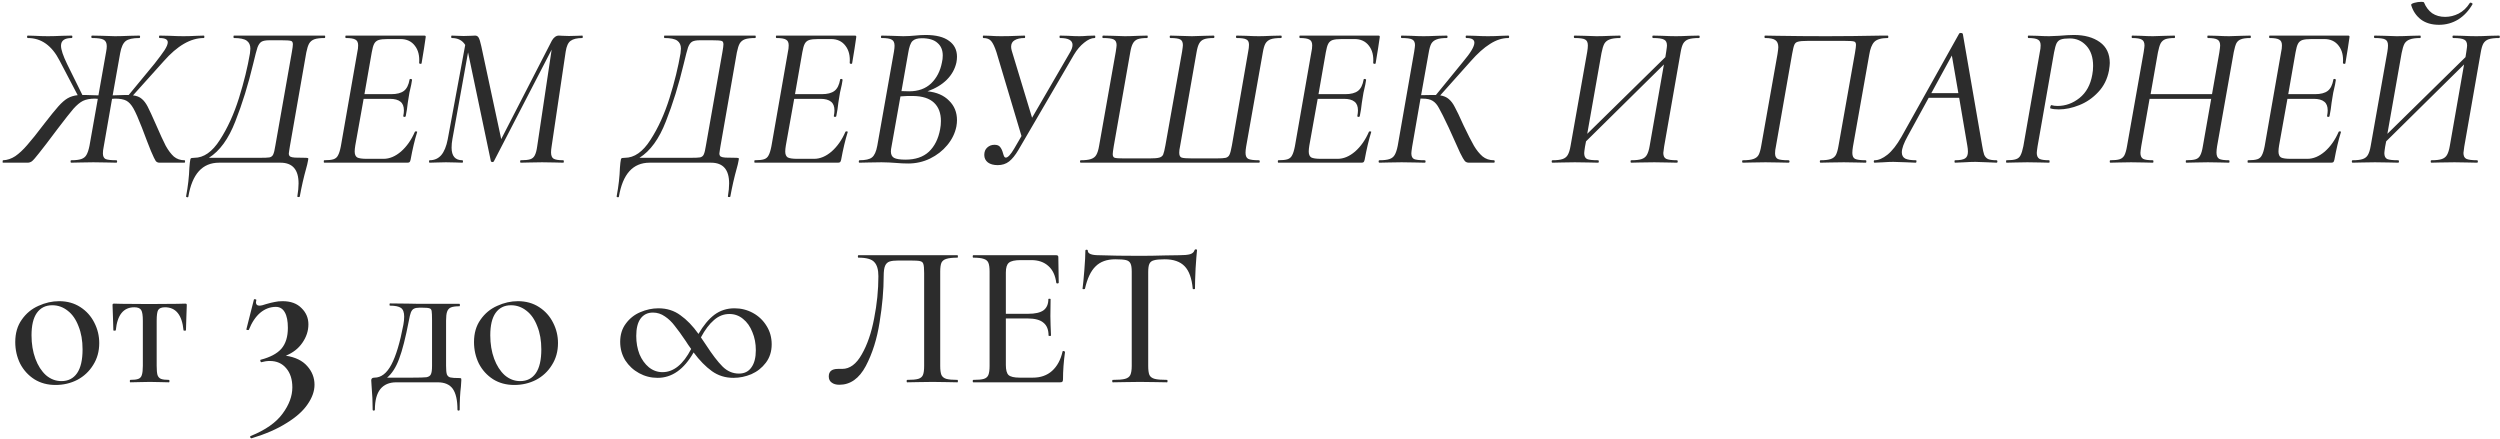 <?xml version="1.0" encoding="UTF-8"?> <svg xmlns="http://www.w3.org/2000/svg" width="922" height="162" viewBox="0 0 922 162" fill="none"> <path d="M75.15 13.125C75.3 13.125 75.375 13.275 75.375 13.575C75.375 13.875 75.3 14.025 75.15 14.025C70.3 14.025 65.375 16.875 60.375 22.575L49.05 35.175C50.4 35.325 51.475 35.75 52.275 36.45C53.075 37.1 53.8 38.05 54.45 39.3C55.1 40.55 56.15 42.825 57.6 46.125C59.05 49.475 60.225 52.025 61.125 53.775C62.075 55.475 63.075 56.8 64.125 57.75C65.225 58.65 66.525 59.1 68.025 59.1C68.225 59.1 68.3 59.25 68.25 59.55C68.25 59.85 68.175 60 68.025 60H58.8C58.25 60 57.8 59.8 57.45 59.4C57.15 59 56.55 57.75 55.65 55.65C54.8 53.55 53.7 50.7 52.35 47.1C51.05 43.75 50 41.375 49.2 39.975C48.4 38.575 47.525 37.625 46.575 37.125C45.625 36.625 44.25 36.375 42.45 36.375C42 36.375 41.625 36.4 41.325 36.45L38.25 54.075C38.05 55.025 37.95 55.85 37.95 56.55C37.95 57.6 38.275 58.3 38.925 58.65C39.625 58.95 40.95 59.1 42.9 59.1C43.1 59.1 43.2 59.25 43.2 59.55C43.2 59.85 43.1 60 42.9 60C41.4 60 40.225 59.975 39.375 59.925L34.425 59.85L29.625 59.925C28.825 59.975 27.7 60 26.25 60C26.1 60 26.025 59.85 26.025 59.55C26.025 59.25 26.1 59.1 26.25 59.1C27.9 59.1 29.15 58.95 30 58.65C30.85 58.35 31.475 57.85 31.875 57.15C32.325 56.4 32.7 55.275 33 53.775L36.075 36.45C35.825 36.4 35.475 36.375 35.025 36.375C33.225 36.375 31.75 36.65 30.6 37.2C29.5 37.75 28.325 38.725 27.075 40.125C25.875 41.525 23.925 44 21.225 47.55C17.975 51.9 15.7 54.875 14.4 56.475C13.15 58.075 12.275 59.075 11.775 59.475C11.275 59.825 10.75 60 10.2 60H1.125C0.975 60 0.925 59.85 0.975 59.55C0.975 59.25 1.025 59.1 1.125 59.1C2.675 59.05 4.175 58.55 5.625 57.6C7.075 56.6 8.55 55.225 10.05 53.475C11.6 51.725 13.7 49.1 16.35 45.6C18.6 42.7 20.325 40.575 21.525 39.225C22.775 37.825 23.925 36.825 24.975 36.225C26.025 35.625 27.25 35.25 28.65 35.1L21.975 22.35C19.125 16.8 15.225 14.025 10.275 14.025C10.075 14.025 9.975 13.875 9.975 13.575C9.975 13.275 10.075 13.125 10.275 13.125L12.825 13.2C14.525 13.3 16.15 13.35 17.7 13.35C19.2 13.35 20.95 13.3 22.95 13.2L26.4 13.125C26.6 13.125 26.7 13.275 26.7 13.575C26.7 13.875 26.6 14.025 26.4 14.025C23.8 14.025 22.5 14.975 22.5 16.875C22.5 18.275 23.25 20.525 24.75 23.625L30.375 35.025H31.2C31.8 35.025 33.5 35.075 36.3 35.175L39.15 19.05C39.3 18.3 39.375 17.625 39.375 17.025C39.375 15.825 38.975 15.025 38.175 14.625C37.425 14.225 36.025 14.025 33.975 14.025C33.775 14.025 33.675 13.875 33.675 13.575C33.675 13.275 33.775 13.125 33.975 13.125L37.725 13.2C39.725 13.3 41.275 13.35 42.375 13.35C43.875 13.35 45.725 13.3 47.925 13.2L51.375 13.125C51.575 13.125 51.675 13.275 51.675 13.575C51.675 13.875 51.575 14.025 51.375 14.025C48.975 14.025 47.3 14.4 46.35 15.15C45.4 15.9 44.725 17.375 44.325 19.575L41.55 35.175L46.35 35.025H47.475L57 23.475C58.65 21.375 59.875 19.725 60.675 18.525C61.475 17.275 61.875 16.3 61.875 15.6C61.875 14.55 60.875 14.025 58.875 14.025C58.725 14.025 58.65 13.875 58.65 13.575C58.65 13.275 58.725 13.125 58.875 13.125L62.55 13.2C64.55 13.3 66.25 13.35 67.65 13.35C69.25 13.35 70.9 13.3 72.6 13.2L75.15 13.125ZM119.713 13.125C119.863 13.125 119.938 13.275 119.938 13.575C119.938 13.875 119.863 14.025 119.713 14.025C118.063 14.025 116.813 14.175 115.963 14.475C115.113 14.775 114.463 15.3 114.013 16.05C113.613 16.75 113.263 17.85 112.963 19.35L106.888 54.075C106.838 54.525 106.763 55 106.663 55.5C106.563 56 106.513 56.375 106.513 56.625C106.513 57.125 106.688 57.5 107.038 57.75C107.388 57.95 107.963 58.075 108.763 58.125C109.563 58.175 110.938 58.2 112.888 58.2C113.138 58.2 113.338 58.225 113.488 58.275C113.638 58.325 113.713 58.425 113.713 58.575C113.713 58.625 113.663 58.9 113.563 59.4C113.413 60.25 113.213 61.1 112.963 61.95C112.013 65.35 111.213 68.85 110.563 72.45C110.513 72.65 110.338 72.725 110.038 72.675C109.738 72.675 109.613 72.575 109.663 72.375C109.963 70.575 110.113 69 110.113 67.65C110.113 62.55 107.888 60 103.438 60H80.788C74.638 60 70.864 64.175 69.463 72.525C69.413 72.725 69.263 72.8 69.013 72.75C68.713 72.7 68.588 72.575 68.638 72.375C69.338 68.625 69.739 65.125 69.838 61.875C69.939 60.475 70.064 59.425 70.213 58.725C70.263 58.475 70.413 58.325 70.663 58.275C70.864 58.225 71.189 58.2 71.638 58.2C75.138 58.2 78.288 56 81.088 51.6C83.939 47.2 86.288 42.05 88.138 36.15C89.989 30.2 91.338 24.7 92.189 19.65C92.288 18.85 92.338 18.275 92.338 17.925C92.338 16.625 91.888 15.65 90.989 15C90.088 14.35 88.513 14.025 86.263 14.025C86.163 14.025 86.114 13.875 86.114 13.575C86.114 13.275 86.163 13.125 86.263 13.125H119.713ZM107.638 19.2C107.888 17.8 108.013 16.85 108.013 16.35C108.013 15.6 107.763 15.175 107.263 15.075C106.763 14.925 105.613 14.85 103.813 14.85H99.388C98.038 14.85 97.064 15.025 96.463 15.375C95.864 15.725 95.364 16.425 94.963 17.475C94.614 18.525 94.088 20.525 93.388 23.475C91.538 31.225 89.338 38.325 86.788 44.775C84.288 51.225 81.038 55.7 77.038 58.2H95.788C97.588 58.2 98.788 58.15 99.388 58.05C100.038 57.9 100.488 57.55 100.738 57C101.038 56.4 101.313 55.275 101.563 53.625L107.638 19.2ZM156.533 13.125C156.933 13.125 157.083 13.35 156.983 13.8L156.383 17.85L155.483 23.325C155.483 23.475 155.358 23.55 155.108 23.55C155.008 23.55 154.883 23.525 154.733 23.475C154.633 23.375 154.583 23.3 154.583 23.25C154.783 20.6 154.258 18.475 153.008 16.875C151.758 15.225 149.983 14.4 147.683 14.4H143.033C141.483 14.4 140.333 14.525 139.583 14.775C138.883 15.025 138.358 15.475 138.008 16.125C137.658 16.775 137.358 17.825 137.108 19.275L134.408 34.725H144.308C146.358 34.725 147.908 34.325 148.958 33.525C150.008 32.725 150.708 31.325 151.058 29.325C151.058 29.175 151.208 29.1 151.508 29.1C151.608 29.1 151.708 29.15 151.808 29.25C151.958 29.3 152.008 29.375 151.958 29.475C151.808 30.575 151.583 31.725 151.283 32.925C151.083 33.675 150.908 34.575 150.758 35.625L150.383 37.95C150.233 39.5 149.983 41.125 149.633 42.825C149.583 43.025 149.408 43.125 149.108 43.125C148.808 43.075 148.683 42.95 148.733 42.75C148.883 42 148.958 41.325 148.958 40.725C148.958 39.225 148.533 38.15 147.683 37.5C146.833 36.8 145.533 36.45 143.783 36.45H134.108L131.033 53.625C130.883 54.525 130.808 55.275 130.808 55.875C130.808 56.925 131.108 57.65 131.708 58.05C132.358 58.4 133.533 58.575 135.233 58.575H141.458C143.658 58.575 145.808 57.675 147.908 55.875C150.008 54.025 151.708 51.6 153.008 48.6C153.108 48.45 153.283 48.4 153.533 48.45C153.833 48.5 153.933 48.6 153.833 48.75C152.933 51.65 152.133 55.025 151.433 58.875C151.333 59.325 151.208 59.625 151.058 59.775C150.908 59.925 150.633 60 150.233 60H119.558C119.458 60 119.408 59.85 119.408 59.55C119.408 59.25 119.458 59.1 119.558 59.1C121.108 59.1 122.258 58.975 123.008 58.725C123.758 58.475 124.308 58 124.658 57.3C125.058 56.6 125.408 55.475 125.708 53.925L131.783 19.2C131.983 18.35 132.083 17.525 132.083 16.725C132.083 15.675 131.758 14.975 131.108 14.625C130.458 14.225 129.283 14.025 127.583 14.025C127.433 14.025 127.358 13.875 127.358 13.575C127.358 13.275 127.433 13.125 127.583 13.125H156.533ZM214.773 13.125C214.873 13.125 214.923 13.275 214.923 13.575C214.923 13.875 214.873 14.025 214.773 14.025C212.823 14.025 211.373 14.375 210.423 15.075C209.523 15.725 208.923 17.05 208.623 19.05L203.448 53.925C203.298 54.825 203.223 55.575 203.223 56.175C203.223 57.325 203.523 58.1 204.123 58.5C204.773 58.9 205.973 59.1 207.723 59.1C207.873 59.1 207.948 59.25 207.948 59.55C207.948 59.85 207.873 60 207.723 60C206.423 60 205.398 59.975 204.648 59.925L199.923 59.85L195.348 59.925C194.548 59.975 193.448 60 192.048 60C191.898 60 191.823 59.85 191.823 59.55C191.823 59.25 191.898 59.1 192.048 59.1C193.648 59.1 194.823 58.975 195.573 58.725C196.323 58.475 196.873 58 197.223 57.3C197.623 56.55 197.923 55.425 198.123 53.925L203.448 18.3L182.148 59.475C182.048 59.675 181.873 59.775 181.623 59.775C181.323 59.775 181.123 59.65 181.023 59.4L172.623 19.35V19.275L166.848 51.3C166.648 52.35 166.548 53.4 166.548 54.45C166.548 57.55 167.873 59.1 170.523 59.1C170.673 59.1 170.748 59.25 170.748 59.55C170.748 59.85 170.673 60 170.523 60C169.473 60 168.673 59.975 168.123 59.925L164.448 59.85L161.148 59.925C160.548 59.975 159.648 60 158.448 60C158.298 60 158.223 59.85 158.223 59.55C158.223 59.25 158.298 59.1 158.448 59.1C160.198 59.1 161.623 58.475 162.723 57.225C163.823 55.925 164.623 53.975 165.123 51.375L171.573 16.575C170.523 14.875 168.873 14.025 166.623 14.025C166.473 14.025 166.398 13.875 166.398 13.575C166.398 13.275 166.473 13.125 166.623 13.125C167.423 13.125 168.073 13.15 168.573 13.2L170.973 13.275C172.023 13.275 172.898 13.25 173.598 13.2C174.298 13.15 174.848 13.125 175.248 13.125C175.798 13.125 176.223 13.375 176.523 13.875C176.823 14.375 177.148 15.425 177.498 17.025L184.848 51.3L203.523 15C203.823 14.45 204.198 14 204.648 13.65C205.098 13.3 205.573 13.125 206.073 13.125C206.423 13.125 206.923 13.15 207.573 13.2C208.223 13.25 208.973 13.275 209.823 13.275L212.748 13.2C213.198 13.15 213.873 13.125 214.773 13.125ZM278.503 13.125C278.653 13.125 278.728 13.275 278.728 13.575C278.728 13.875 278.653 14.025 278.503 14.025C276.853 14.025 275.603 14.175 274.753 14.475C273.903 14.775 273.253 15.3 272.803 16.05C272.403 16.75 272.053 17.85 271.753 19.35L265.678 54.075C265.628 54.525 265.553 55 265.453 55.5C265.353 56 265.303 56.375 265.303 56.625C265.303 57.125 265.478 57.5 265.828 57.75C266.178 57.95 266.753 58.075 267.553 58.125C268.353 58.175 269.728 58.2 271.678 58.2C271.928 58.2 272.128 58.225 272.278 58.275C272.428 58.325 272.503 58.425 272.503 58.575C272.503 58.625 272.453 58.9 272.353 59.4C272.203 60.25 272.003 61.1 271.753 61.95C270.803 65.35 270.003 68.85 269.353 72.45C269.303 72.65 269.128 72.725 268.828 72.675C268.528 72.675 268.403 72.575 268.453 72.375C268.753 70.575 268.903 69 268.903 67.65C268.903 62.55 266.678 60 262.228 60H239.578C233.428 60 229.653 64.175 228.253 72.525C228.203 72.725 228.053 72.8 227.803 72.75C227.503 72.7 227.378 72.575 227.428 72.375C228.128 68.625 228.528 65.125 228.628 61.875C228.728 60.475 228.853 59.425 229.003 58.725C229.053 58.475 229.203 58.325 229.453 58.275C229.653 58.225 229.978 58.2 230.428 58.2C233.928 58.2 237.078 56 239.878 51.6C242.728 47.2 245.078 42.05 246.928 36.15C248.778 30.2 250.128 24.7 250.978 19.65C251.078 18.85 251.128 18.275 251.128 17.925C251.128 16.625 250.678 15.65 249.778 15C248.878 14.35 247.303 14.025 245.053 14.025C244.953 14.025 244.903 13.875 244.903 13.575C244.903 13.275 244.953 13.125 245.053 13.125H278.503ZM266.428 19.2C266.678 17.8 266.803 16.85 266.803 16.35C266.803 15.6 266.553 15.175 266.053 15.075C265.553 14.925 264.403 14.85 262.603 14.85H258.178C256.828 14.85 255.853 15.025 255.253 15.375C254.653 15.725 254.153 16.425 253.753 17.475C253.403 18.525 252.878 20.525 252.178 23.475C250.328 31.225 248.128 38.325 245.578 44.775C243.078 51.225 239.828 55.7 235.828 58.2H254.578C256.378 58.2 257.578 58.15 258.178 58.05C258.828 57.9 259.278 57.55 259.528 57C259.828 56.4 260.103 55.275 260.353 53.625L266.428 19.2ZM315.322 13.125C315.722 13.125 315.872 13.35 315.772 13.8L315.172 17.85L314.272 23.325C314.272 23.475 314.147 23.55 313.897 23.55C313.797 23.55 313.672 23.525 313.522 23.475C313.422 23.375 313.372 23.3 313.372 23.25C313.572 20.6 313.047 18.475 311.797 16.875C310.547 15.225 308.772 14.4 306.472 14.4H301.822C300.272 14.4 299.122 14.525 298.372 14.775C297.672 15.025 297.147 15.475 296.797 16.125C296.447 16.775 296.147 17.825 295.897 19.275L293.197 34.725H303.097C305.147 34.725 306.697 34.325 307.747 33.525C308.797 32.725 309.497 31.325 309.847 29.325C309.847 29.175 309.997 29.1 310.297 29.1C310.397 29.1 310.497 29.15 310.597 29.25C310.747 29.3 310.797 29.375 310.747 29.475C310.597 30.575 310.372 31.725 310.072 32.925C309.872 33.675 309.697 34.575 309.547 35.625L309.172 37.95C309.022 39.5 308.772 41.125 308.422 42.825C308.372 43.025 308.197 43.125 307.897 43.125C307.597 43.075 307.472 42.95 307.522 42.75C307.672 42 307.747 41.325 307.747 40.725C307.747 39.225 307.322 38.15 306.472 37.5C305.622 36.8 304.322 36.45 302.572 36.45H292.897L289.822 53.625C289.672 54.525 289.597 55.275 289.597 55.875C289.597 56.925 289.897 57.65 290.497 58.05C291.147 58.4 292.322 58.575 294.022 58.575H300.247C302.447 58.575 304.597 57.675 306.697 55.875C308.797 54.025 310.497 51.6 311.797 48.6C311.897 48.45 312.072 48.4 312.322 48.45C312.622 48.5 312.722 48.6 312.622 48.75C311.722 51.65 310.922 55.025 310.222 58.875C310.122 59.325 309.997 59.625 309.847 59.775C309.697 59.925 309.422 60 309.022 60H278.347C278.247 60 278.197 59.85 278.197 59.55C278.197 59.25 278.247 59.1 278.347 59.1C279.897 59.1 281.047 58.975 281.797 58.725C282.547 58.475 283.097 58 283.447 57.3C283.847 56.6 284.197 55.475 284.497 53.925L290.572 19.2C290.772 18.35 290.872 17.525 290.872 16.725C290.872 15.675 290.547 14.975 289.897 14.625C289.247 14.225 288.072 14.025 286.372 14.025C286.222 14.025 286.147 13.875 286.147 13.575C286.147 13.275 286.222 13.125 286.372 13.125H315.322ZM342.062 33.675C345.462 34.025 348.112 35.175 350.012 37.125C351.962 39.025 352.937 41.425 352.937 44.325C352.937 45.025 352.862 45.8 352.712 46.65C352.212 49.15 351.087 51.45 349.337 53.55C347.637 55.6 345.512 57.25 342.962 58.5C340.462 59.7 337.787 60.3 334.937 60.3C333.537 60.3 331.962 60.225 330.212 60.075C329.562 60.025 328.787 59.975 327.887 59.925C327.037 59.875 326.112 59.85 325.112 59.85L320.312 59.925C319.512 59.975 318.387 60 316.937 60C316.787 60 316.712 59.85 316.712 59.55C316.762 59.25 316.837 59.1 316.937 59.1C319.187 59.1 320.737 58.75 321.587 58.05C322.487 57.35 323.137 55.925 323.537 53.775L329.687 19.05C329.837 18.15 329.912 17.425 329.912 16.875C329.912 15.725 329.562 14.975 328.862 14.625C328.212 14.225 326.962 14.025 325.112 14.025C324.962 14.025 324.887 13.875 324.887 13.575C324.937 13.275 325.012 13.125 325.112 13.125L328.637 13.2C330.537 13.3 332.037 13.35 333.137 13.35C333.987 13.35 334.762 13.325 335.462 13.275C336.212 13.225 336.862 13.175 337.412 13.125C338.862 12.975 340.187 12.9 341.387 12.9C345.187 12.9 348.062 13.625 350.012 15.075C351.962 16.475 352.937 18.425 352.937 20.925C352.937 21.625 352.862 22.35 352.712 23.1C352.162 25.5 350.987 27.6 349.187 29.4C347.387 31.2 345.012 32.625 342.062 33.675ZM332.462 33.6L335.312 33.675C338.662 33.675 341.362 32.7 343.412 30.75C345.462 28.75 346.787 26.175 347.387 23.025C347.587 22.225 347.687 21.375 347.687 20.475C347.687 18.475 347.037 16.925 345.737 15.825C344.487 14.675 342.562 14.1 339.962 14.1C338.362 14.1 337.212 14.45 336.512 15.15C335.812 15.85 335.287 17.325 334.937 19.575L332.462 33.6ZM346.712 47.7C346.912 46.7 347.012 45.675 347.012 44.625C347.012 41.725 346.162 39.475 344.462 37.875C342.762 36.275 340.212 35.45 336.812 35.4C335.562 35.35 333.987 35.4 332.087 35.55L328.787 54.075C328.637 54.725 328.562 55.325 328.562 55.875C328.562 56.975 328.937 57.75 329.687 58.2C330.487 58.65 331.912 58.875 333.962 58.875C337.612 58.875 340.487 57.9 342.587 55.95C344.687 53.95 346.062 51.2 346.712 47.7ZM403.726 13.125C403.876 13.125 403.951 13.275 403.951 13.575C403.951 13.875 403.876 14.025 403.726 14.025C402.526 14.025 401.226 14.6 399.826 15.75C398.426 16.85 397.176 18.325 396.076 20.175L375.601 55.275C374.451 57.225 373.301 58.65 372.151 59.55C371.001 60.45 369.601 60.9 367.951 60.9C366.451 60.9 365.251 60.575 364.351 59.925C363.451 59.225 363.001 58.3 363.001 57.15C363.001 56 363.351 55.1 364.051 54.45C364.801 53.75 365.701 53.4 366.751 53.4C367.751 53.4 368.451 53.675 368.851 54.225C369.301 54.775 369.651 55.525 369.901 56.475C370.051 57.025 370.201 57.45 370.351 57.75C370.501 58 370.701 58.125 370.951 58.125C371.701 58.125 372.726 57.025 374.026 54.825L376.726 50.175L367.501 19.275C366.851 17.275 366.201 15.9 365.551 15.15C364.951 14.4 363.976 14.025 362.626 14.025C362.526 14.025 362.476 13.875 362.476 13.575C362.476 13.275 362.526 13.125 362.626 13.125L365.101 13.2C366.501 13.3 367.851 13.35 369.151 13.35C371.301 13.35 373.376 13.3 375.376 13.2C376.026 13.15 376.851 13.125 377.851 13.125C378.001 13.125 378.076 13.275 378.076 13.575C378.076 13.875 378.001 14.025 377.851 14.025C376.301 14.025 375.076 14.3 374.176 14.85C373.326 15.35 372.901 16.15 372.901 17.25C372.901 17.65 372.976 18.125 373.126 18.675L380.626 43.425L394.426 19.65C395.176 18.45 395.551 17.425 395.551 16.575C395.551 14.875 394.026 14.025 390.976 14.025C390.826 14.025 390.751 13.875 390.751 13.575C390.751 13.275 390.826 13.125 390.976 13.125L393.901 13.2C395.501 13.3 396.901 13.35 398.101 13.35C399.001 13.35 400.001 13.3 401.101 13.2L403.726 13.125ZM398.602 60C398.402 60 398.302 59.85 398.302 59.55C398.302 59.25 398.402 59.1 398.602 59.1C400.252 59.1 401.502 58.95 402.352 58.65C403.252 58.35 403.902 57.85 404.302 57.15C404.752 56.4 405.102 55.275 405.352 53.775L411.502 19.05C411.702 17.75 411.802 16.95 411.802 16.65C411.802 15.6 411.452 14.9 410.752 14.55C410.052 14.2 408.727 14.025 406.777 14.025C406.627 14.025 406.552 13.875 406.552 13.575C406.602 13.275 406.677 13.125 406.777 13.125L410.302 13.2C412.202 13.3 413.702 13.35 414.802 13.35C416.202 13.35 417.902 13.3 419.902 13.2L423.052 13.125C423.252 13.125 423.327 13.275 423.277 13.575C423.277 13.875 423.202 14.025 423.052 14.025C421.502 14.025 420.327 14.175 419.527 14.475C418.777 14.775 418.202 15.3 417.802 16.05C417.402 16.75 417.077 17.85 416.827 19.35L410.752 53.925C410.502 55.425 410.377 56.4 410.377 56.85C410.377 57.6 410.627 58.05 411.127 58.2C411.627 58.35 412.777 58.425 414.577 58.425H423.952C425.652 58.425 426.852 58.325 427.552 58.125C428.252 57.925 428.727 57.55 428.977 57C429.227 56.4 429.502 55.275 429.802 53.625L435.952 19.05C436.152 17.75 436.252 16.95 436.252 16.65C436.252 15.6 435.927 14.9 435.277 14.55C434.627 14.2 433.427 14.025 431.677 14.025C431.477 14.025 431.377 13.875 431.377 13.575C431.377 13.275 431.477 13.125 431.677 13.125C435.877 13.275 438.502 13.35 439.552 13.35C440.702 13.35 442.277 13.3 444.277 13.2L447.577 13.125C447.777 13.125 447.877 13.275 447.877 13.575C447.877 13.875 447.777 14.025 447.577 14.025C446.027 14.025 444.852 14.175 444.052 14.475C443.252 14.775 442.652 15.3 442.252 16.05C441.852 16.75 441.527 17.85 441.277 19.35L435.202 54C435.002 54.85 434.902 55.625 434.902 56.325C434.902 57.325 435.202 57.925 435.802 58.125C436.402 58.325 437.702 58.425 439.702 58.425H448.477C450.227 58.425 451.427 58.35 452.077 58.2C452.727 58 453.177 57.625 453.427 57.075C453.727 56.475 454.027 55.325 454.327 53.625L460.327 19.05C460.527 18.1 460.627 17.25 460.627 16.5C460.627 15.5 460.302 14.85 459.652 14.55C459.052 14.2 457.877 14.025 456.127 14.025C455.927 14.025 455.827 13.875 455.827 13.575C455.827 13.275 455.927 13.125 456.127 13.125L459.502 13.2C461.402 13.3 462.977 13.35 464.227 13.35C465.427 13.35 467.027 13.3 469.027 13.2L472.402 13.125C472.602 13.125 472.702 13.275 472.702 13.575C472.702 13.875 472.602 14.025 472.402 14.025C470.752 14.025 469.502 14.175 468.652 14.475C467.802 14.775 467.152 15.3 466.702 16.05C466.302 16.75 465.977 17.85 465.727 19.35L459.577 54.075C459.427 54.975 459.352 55.725 459.352 56.325C459.352 57.475 459.677 58.225 460.327 58.575C461.027 58.925 462.352 59.1 464.302 59.1C464.502 59.1 464.602 59.25 464.602 59.55C464.602 59.85 464.502 60 464.302 60H398.602ZM508.389 13.125C508.789 13.125 508.939 13.35 508.839 13.8L508.239 17.85L507.339 23.325C507.339 23.475 507.214 23.55 506.964 23.55C506.864 23.55 506.739 23.525 506.589 23.475C506.489 23.375 506.439 23.3 506.439 23.25C506.639 20.6 506.114 18.475 504.864 16.875C503.614 15.225 501.839 14.4 499.539 14.4H494.889C493.339 14.4 492.189 14.525 491.439 14.775C490.739 15.025 490.214 15.475 489.864 16.125C489.514 16.775 489.214 17.825 488.964 19.275L486.264 34.725H496.164C498.214 34.725 499.764 34.325 500.814 33.525C501.864 32.725 502.564 31.325 502.914 29.325C502.914 29.175 503.064 29.1 503.364 29.1C503.464 29.1 503.564 29.15 503.664 29.25C503.814 29.3 503.864 29.375 503.814 29.475C503.664 30.575 503.439 31.725 503.139 32.925C502.939 33.675 502.764 34.575 502.614 35.625L502.239 37.95C502.089 39.5 501.839 41.125 501.489 42.825C501.439 43.025 501.264 43.125 500.964 43.125C500.664 43.075 500.539 42.95 500.589 42.75C500.739 42 500.814 41.325 500.814 40.725C500.814 39.225 500.389 38.15 499.539 37.5C498.689 36.8 497.389 36.45 495.639 36.45H485.964L482.889 53.625C482.739 54.525 482.664 55.275 482.664 55.875C482.664 56.925 482.964 57.65 483.564 58.05C484.214 58.4 485.389 58.575 487.089 58.575H493.314C495.514 58.575 497.664 57.675 499.764 55.875C501.864 54.025 503.564 51.6 504.864 48.6C504.964 48.45 505.139 48.4 505.389 48.45C505.689 48.5 505.789 48.6 505.689 48.75C504.789 51.65 503.989 55.025 503.289 58.875C503.189 59.325 503.064 59.625 502.914 59.775C502.764 59.925 502.489 60 502.089 60H471.414C471.314 60 471.264 59.85 471.264 59.55C471.264 59.25 471.314 59.1 471.414 59.1C472.964 59.1 474.114 58.975 474.864 58.725C475.614 58.475 476.164 58 476.514 57.3C476.914 56.6 477.264 55.475 477.564 53.925L483.639 19.2C483.839 18.35 483.939 17.525 483.939 16.725C483.939 15.675 483.614 14.975 482.964 14.625C482.314 14.225 481.139 14.025 479.439 14.025C479.289 14.025 479.214 13.875 479.214 13.575C479.214 13.275 479.289 13.125 479.439 13.125H508.389ZM556.279 13.125C556.479 13.125 556.579 13.275 556.579 13.575C556.579 13.875 556.479 14.025 556.279 14.025C554.029 14.025 551.779 14.75 549.529 16.2C547.279 17.6 544.904 19.725 542.404 22.575L531.154 35.175C532.454 35.375 533.504 35.825 534.304 36.525C535.154 37.225 535.904 38.225 536.554 39.525C537.254 40.775 538.304 42.975 539.704 46.125C541.354 49.575 542.654 52.125 543.604 53.775C544.554 55.375 545.604 56.675 546.754 57.675C547.904 58.625 549.304 59.1 550.954 59.1C551.154 59.1 551.254 59.25 551.254 59.55C551.254 59.85 551.154 60 550.954 60H541.729C541.129 60 540.629 59.8 540.229 59.4C539.879 59 539.304 58 538.504 56.4C537.754 54.75 536.354 51.65 534.304 47.1C532.604 43.5 531.404 41.1 530.704 39.9C530.054 38.65 529.279 37.75 528.379 37.2C527.529 36.65 526.279 36.375 524.629 36.375H523.879L520.804 54.075C520.604 55.375 520.504 56.2 520.504 56.55C520.504 57.6 520.829 58.3 521.479 58.65C522.179 58.95 523.504 59.1 525.454 59.1C525.654 59.1 525.754 59.25 525.754 59.55C525.754 59.85 525.654 60 525.454 60C523.904 60 522.704 59.975 521.854 59.925L516.904 59.85L512.104 59.925C511.304 59.975 510.179 60 508.729 60C508.529 60 508.429 59.85 508.429 59.55C508.429 59.25 508.529 59.1 508.729 59.1C510.379 59.1 511.629 58.95 512.479 58.65C513.329 58.35 513.954 57.85 514.354 57.15C514.804 56.4 515.179 55.275 515.479 53.775L521.554 19.05C521.754 17.75 521.854 16.95 521.854 16.65C521.854 15.6 521.504 14.9 520.804 14.55C520.154 14.2 518.854 14.025 516.904 14.025C516.754 14.025 516.679 13.875 516.679 13.575C516.679 13.275 516.754 13.125 516.904 13.125L520.354 13.2C522.254 13.3 523.804 13.35 525.004 13.35C526.354 13.35 528.079 13.3 530.179 13.2L533.554 13.125C533.754 13.125 533.854 13.275 533.854 13.575C533.854 13.875 533.754 14.025 533.554 14.025C531.904 14.025 530.654 14.2 529.804 14.55C528.954 14.85 528.304 15.375 527.854 16.125C527.454 16.875 527.129 18.025 526.879 19.575L524.104 35.1C525.304 35.05 526.779 35.025 528.529 35.025H529.579L539.554 22.8C542.354 19.5 543.754 17.15 543.754 15.75C543.754 14.6 542.779 14.025 540.829 14.025C540.629 14.025 540.529 13.875 540.529 13.575C540.529 13.275 540.629 13.125 540.829 13.125L543.829 13.2C545.729 13.3 547.354 13.35 548.704 13.35C550.404 13.35 552.104 13.3 553.804 13.2L556.279 13.125ZM626.552 13.125C626.752 13.125 626.852 13.275 626.852 13.575C626.852 13.875 626.752 14.025 626.552 14.025C624.902 14.025 623.627 14.175 622.727 14.475C621.877 14.775 621.227 15.3 620.777 16.05C620.377 16.75 620.052 17.85 619.802 19.35L613.727 54.075C613.527 55.375 613.427 56.15 613.427 56.4C613.427 57.5 613.777 58.225 614.477 58.575C615.227 58.925 616.552 59.1 618.452 59.1C618.652 59.1 618.752 59.25 618.752 59.55C618.752 59.85 618.652 60 618.452 60C616.902 60 615.702 59.975 614.852 59.925L610.127 59.85L604.727 59.925C603.977 59.975 602.927 60 601.577 60C601.427 60 601.352 59.85 601.352 59.55C601.352 59.25 601.427 59.1 601.577 59.1C603.327 59.1 604.627 58.95 605.477 58.65C606.327 58.35 606.952 57.85 607.352 57.15C607.802 56.4 608.152 55.275 608.402 53.775L613.652 23.775L584.927 52.125L584.552 54.075C584.352 55.375 584.252 56.175 584.252 56.475C584.252 57.575 584.602 58.3 585.302 58.65C586.002 58.95 587.352 59.1 589.352 59.1C589.552 59.1 589.652 59.25 589.652 59.55C589.652 59.85 589.552 60 589.352 60C587.902 60 586.777 59.975 585.977 59.925L580.802 59.85L575.927 59.925C575.077 59.975 573.952 60 572.552 60C572.352 60 572.252 59.85 572.252 59.55C572.252 59.25 572.352 59.1 572.552 59.1C574.202 59.1 575.452 58.95 576.302 58.65C577.152 58.35 577.777 57.85 578.177 57.15C578.627 56.4 578.977 55.275 579.227 53.775L585.377 19.05C585.527 18.15 585.602 17.375 585.602 16.725C585.602 15.625 585.252 14.9 584.552 14.55C583.902 14.2 582.627 14.025 580.727 14.025C580.527 14.025 580.427 13.875 580.427 13.575C580.427 13.275 580.527 13.125 580.727 13.125L584.252 13.2C586.152 13.3 587.652 13.35 588.752 13.35C590.302 13.35 592.127 13.3 594.227 13.2L597.452 13.125C597.602 13.125 597.677 13.275 597.677 13.575C597.677 13.875 597.602 14.025 597.452 14.025C595.802 14.025 594.527 14.2 593.627 14.55C592.777 14.85 592.127 15.375 591.677 16.125C591.277 16.875 590.927 18.025 590.627 19.575L585.377 49.35L614.177 21.075L614.477 19.2C614.677 17.9 614.777 17.1 614.777 16.8C614.777 15.7 614.427 14.975 613.727 14.625C613.027 14.225 611.677 14.025 609.677 14.025C609.477 14.025 609.377 13.875 609.377 13.575C609.377 13.275 609.477 13.125 609.677 13.125L612.977 13.2C614.977 13.3 616.702 13.35 618.152 13.35C619.452 13.35 621.102 13.3 623.102 13.2L626.552 13.125ZM688.092 59.1C688.242 59.1 688.317 59.25 688.317 59.55C688.317 59.85 688.242 60 688.092 60C686.592 60 685.442 59.975 684.642 59.925L679.992 59.85L674.742 59.925C673.942 59.975 672.842 60 671.442 60C671.242 60 671.142 59.85 671.142 59.55C671.142 59.25 671.242 59.1 671.442 59.1C673.092 59.1 674.342 58.95 675.192 58.65C676.042 58.35 676.667 57.85 677.067 57.15C677.467 56.4 677.792 55.275 678.042 53.775L684.117 19.5C684.367 18 684.492 17.025 684.492 16.575C684.492 15.825 684.242 15.4 683.742 15.3C683.292 15.15 682.117 15.075 680.217 15.075H666.792C664.992 15.075 663.767 15.175 663.117 15.375C662.467 15.525 662.017 15.9 661.767 16.5C661.517 17.05 661.242 18.175 660.942 19.875L654.942 54.075C654.742 54.925 654.642 55.75 654.642 56.55C654.642 57.6 654.992 58.3 655.692 58.65C656.392 58.95 657.692 59.1 659.592 59.1C659.842 59.1 659.967 59.25 659.967 59.55C659.967 59.85 659.842 60 659.592 60C658.142 60 656.992 59.975 656.142 59.925L651.117 59.85L646.167 59.925C645.367 59.975 644.242 60 642.792 60C642.592 60 642.492 59.85 642.492 59.55C642.492 59.25 642.592 59.1 642.792 59.1C644.492 59.1 645.767 58.95 646.617 58.65C647.517 58.35 648.167 57.85 648.567 57.15C648.967 56.4 649.292 55.275 649.542 53.775L655.542 19.95C655.742 18.65 655.842 17.8 655.842 17.4C655.842 16.15 655.467 15.275 654.717 14.775C654.017 14.275 652.767 14.025 650.967 14.025C650.817 14.025 650.742 13.875 650.742 13.575C650.742 13.275 650.817 13.125 650.967 13.125C652.517 13.125 653.992 13.15 655.392 13.2C661.292 13.3 667.367 13.35 673.617 13.35C679.717 13.35 686.517 13.275 694.017 13.125H696.192C696.342 13.125 696.417 13.275 696.417 13.575C696.417 13.875 696.342 14.025 696.192 14.025C693.842 14.025 692.192 14.5 691.242 15.45C690.342 16.4 689.717 18 689.367 20.25L683.367 54.075C683.217 54.975 683.142 55.75 683.142 56.4C683.142 57.5 683.467 58.225 684.117 58.575C684.817 58.925 686.142 59.1 688.092 59.1ZM736.344 59.1C736.544 59.1 736.644 59.25 736.644 59.55C736.644 59.85 736.544 60 736.344 60C735.594 60 734.419 59.95 732.819 59.85C731.019 59.75 729.594 59.7 728.544 59.7C727.444 59.7 726.094 59.75 724.494 59.85C722.894 59.95 721.744 60 721.044 60C720.894 60 720.819 59.85 720.819 59.55C720.819 59.25 720.894 59.1 721.044 59.1C722.794 59.1 724.019 58.875 724.719 58.425C725.419 57.975 725.769 57.15 725.769 55.95C725.769 55.25 725.694 54.5 725.544 53.7L722.544 36.075H711.294L703.569 50.175C702.119 52.775 701.394 54.775 701.394 56.175C701.394 57.275 701.819 58.05 702.669 58.5C703.519 58.9 704.819 59.1 706.569 59.1C706.769 59.1 706.844 59.25 706.794 59.55C706.794 59.85 706.694 60 706.494 60C705.894 60 704.694 59.95 702.894 59.85C700.894 59.75 699.344 59.7 698.244 59.7C697.194 59.7 695.969 59.75 694.569 59.85C693.169 59.95 692.094 60 691.344 60C691.144 60 691.044 59.85 691.044 59.55C691.044 59.25 691.144 59.1 691.344 59.1C692.794 59.1 694.369 58.425 696.069 57.075C697.819 55.675 699.544 53.475 701.244 50.475L722.544 12.375C722.644 12.225 722.819 12.15 723.069 12.15C723.519 12.15 723.794 12.275 723.894 12.525L731.019 53.7C731.269 55.25 731.519 56.375 731.769 57.075C732.069 57.775 732.544 58.3 733.194 58.65C733.894 58.95 734.944 59.1 736.344 59.1ZM712.269 34.35H722.244L719.844 20.475L712.269 34.35ZM739.986 60C739.886 60 739.836 59.85 739.836 59.55C739.836 59.25 739.886 59.1 739.986 59.1C741.536 59.1 742.686 58.975 743.436 58.725C744.236 58.475 744.811 58 745.161 57.3C745.561 56.55 745.911 55.425 746.211 53.925L752.286 19.2C752.486 18.35 752.586 17.525 752.586 16.725C752.586 15.675 752.261 14.975 751.611 14.625C750.961 14.225 749.786 14.025 748.086 14.025C747.936 14.025 747.861 13.875 747.861 13.575C747.861 13.275 747.936 13.125 748.086 13.125L751.236 13.2C753.036 13.3 754.536 13.35 755.736 13.35L759.336 13.2C761.636 13 763.486 12.9 764.886 12.9C768.786 12.9 771.961 13.775 774.411 15.525C776.861 17.275 778.086 19.85 778.086 23.25C778.086 23.8 777.986 24.725 777.786 26.025C777.186 29.175 775.861 31.825 773.811 33.975C771.811 36.125 769.486 37.725 766.836 38.775C764.236 39.825 761.711 40.35 759.261 40.35C758.011 40.35 756.986 40.225 756.186 39.975C756.136 39.975 756.111 39.9 756.111 39.75C756.111 39.55 756.161 39.325 756.261 39.075C756.361 38.825 756.461 38.725 756.561 38.775C757.211 38.975 757.961 39.075 758.811 39.075C761.761 39.075 764.461 38.1 766.911 36.15C769.411 34.15 770.986 31.275 771.636 27.525C771.836 26.525 771.936 25.45 771.936 24.3C771.936 21.15 771.111 18.675 769.461 16.875C767.811 15.075 765.786 14.175 763.386 14.175C761.886 14.175 760.786 14.3 760.086 14.55C759.436 14.75 758.911 15.2 758.511 15.9C758.161 16.6 757.836 17.75 757.536 19.35L751.461 53.925C751.261 55.225 751.161 56.05 751.161 56.4C751.161 57.45 751.486 58.175 752.136 58.575C752.786 58.925 753.986 59.1 755.736 59.1C755.836 59.1 755.886 59.25 755.886 59.55C755.886 59.85 755.836 60 755.736 60C754.386 60 753.311 59.975 752.511 59.925L747.711 59.85L743.211 59.925C742.411 59.975 741.336 60 739.986 60ZM829.89 13.125C830.04 13.125 830.115 13.275 830.115 13.575C830.115 13.875 830.04 14.025 829.89 14.025C828.39 14.025 827.265 14.175 826.515 14.475C825.765 14.725 825.19 15.2 824.79 15.9C824.44 16.6 824.115 17.7 823.815 19.2L817.665 53.925C817.515 54.875 817.44 55.65 817.44 56.25C817.44 57.4 817.765 58.175 818.415 58.575C819.065 58.925 820.265 59.1 822.015 59.1C822.165 59.1 822.24 59.25 822.24 59.55C822.24 59.85 822.165 60 822.015 60C820.715 60 819.69 59.975 818.94 59.925L814.29 59.85L809.64 59.925C808.84 59.975 807.715 60 806.265 60C806.165 60 806.115 59.85 806.115 59.55C806.115 59.25 806.165 59.1 806.265 59.1C807.865 59.1 809.04 58.975 809.79 58.725C810.54 58.475 811.09 58 811.44 57.3C811.84 56.6 812.165 55.475 812.415 53.925L815.49 36.45H792.765L789.69 53.925C789.49 55.225 789.39 56.05 789.39 56.4C789.39 57.45 789.715 58.175 790.365 58.575C791.015 58.925 792.215 59.1 793.965 59.1C794.115 59.1 794.19 59.25 794.19 59.55C794.19 59.85 794.115 60 793.965 60C792.615 60 791.54 59.975 790.74 59.925L785.94 59.85L781.44 59.925C780.69 59.975 779.64 60 778.29 60C778.14 60 778.065 59.85 778.065 59.55C778.065 59.25 778.14 59.1 778.29 59.1C779.84 59.1 780.99 58.975 781.74 58.725C782.49 58.475 783.065 58 783.465 57.3C783.865 56.55 784.19 55.425 784.44 53.925L790.59 19.2C790.79 17.9 790.89 17.1 790.89 16.8C790.89 15.7 790.565 14.975 789.915 14.625C789.265 14.225 788.065 14.025 786.315 14.025C786.215 14.025 786.165 13.875 786.165 13.575C786.165 13.275 786.215 13.125 786.315 13.125L789.54 13.2C791.34 13.3 792.815 13.35 793.965 13.35C795.115 13.35 796.69 13.3 798.69 13.2L801.99 13.125C802.09 13.125 802.14 13.275 802.14 13.575C802.14 13.875 802.09 14.025 801.99 14.025C800.49 14.025 799.34 14.175 798.54 14.475C797.79 14.775 797.215 15.3 796.815 16.05C796.465 16.75 796.14 17.85 795.84 19.35L793.14 34.725H815.79L818.49 19.35C818.69 18.05 818.79 17.2 818.79 16.8C818.79 15.7 818.465 14.975 817.815 14.625C817.165 14.225 815.99 14.025 814.29 14.025C814.14 14.025 814.065 13.875 814.065 13.575C814.065 13.275 814.14 13.125 814.29 13.125L817.515 13.2C819.415 13.3 820.94 13.35 822.09 13.35C823.19 13.35 824.74 13.3 826.74 13.2L829.89 13.125ZM866.03 13.125C866.43 13.125 866.58 13.35 866.48 13.8L865.88 17.85L864.98 23.325C864.98 23.475 864.855 23.55 864.605 23.55C864.505 23.55 864.38 23.525 864.23 23.475C864.13 23.375 864.08 23.3 864.08 23.25C864.28 20.6 863.755 18.475 862.505 16.875C861.255 15.225 859.48 14.4 857.18 14.4H852.53C850.98 14.4 849.83 14.525 849.08 14.775C848.38 15.025 847.855 15.475 847.505 16.125C847.155 16.775 846.855 17.825 846.605 19.275L843.905 34.725H853.805C855.855 34.725 857.405 34.325 858.455 33.525C859.505 32.725 860.205 31.325 860.555 29.325C860.555 29.175 860.705 29.1 861.005 29.1C861.105 29.1 861.205 29.15 861.305 29.25C861.455 29.3 861.505 29.375 861.455 29.475C861.305 30.575 861.08 31.725 860.78 32.925C860.58 33.675 860.405 34.575 860.255 35.625L859.88 37.95C859.73 39.5 859.48 41.125 859.13 42.825C859.08 43.025 858.905 43.125 858.605 43.125C858.305 43.075 858.18 42.95 858.23 42.75C858.38 42 858.455 41.325 858.455 40.725C858.455 39.225 858.03 38.15 857.18 37.5C856.33 36.8 855.03 36.45 853.28 36.45H843.605L840.53 53.625C840.38 54.525 840.305 55.275 840.305 55.875C840.305 56.925 840.605 57.65 841.205 58.05C841.855 58.4 843.03 58.575 844.73 58.575H850.955C853.155 58.575 855.305 57.675 857.405 55.875C859.505 54.025 861.205 51.6 862.505 48.6C862.605 48.45 862.78 48.4 863.03 48.45C863.33 48.5 863.43 48.6 863.33 48.75C862.43 51.65 861.63 55.025 860.93 58.875C860.83 59.325 860.705 59.625 860.555 59.775C860.405 59.925 860.13 60 859.73 60H829.055C828.955 60 828.905 59.85 828.905 59.55C828.905 59.25 828.955 59.1 829.055 59.1C830.605 59.1 831.755 58.975 832.505 58.725C833.255 58.475 833.805 58 834.155 57.3C834.555 56.6 834.905 55.475 835.205 53.925L841.28 19.2C841.48 18.35 841.58 17.525 841.58 16.725C841.58 15.675 841.255 14.975 840.605 14.625C839.955 14.225 838.78 14.025 837.08 14.025C836.93 14.025 836.855 13.875 836.855 13.575C836.855 13.275 836.93 13.125 837.08 13.125H866.03ZM921.645 13.125C921.845 13.125 921.945 13.275 921.945 13.575C921.945 13.875 921.845 14.025 921.645 14.025C919.995 14.025 918.72 14.175 917.82 14.475C916.97 14.775 916.32 15.3 915.87 16.05C915.47 16.75 915.145 17.85 914.895 19.35L908.82 54.075C908.62 55.375 908.52 56.15 908.52 56.4C908.52 57.5 908.87 58.225 909.57 58.575C910.32 58.925 911.645 59.1 913.545 59.1C913.745 59.1 913.845 59.25 913.845 59.55C913.845 59.85 913.745 60 913.545 60C911.995 60 910.795 59.975 909.945 59.925L905.22 59.85L899.82 59.925C899.07 59.975 898.02 60 896.67 60C896.52 60 896.445 59.85 896.445 59.55C896.445 59.25 896.52 59.1 896.67 59.1C898.42 59.1 899.72 58.95 900.57 58.65C901.42 58.35 902.045 57.85 902.445 57.15C902.895 56.4 903.245 55.275 903.495 53.775L908.745 23.775L880.02 52.125L879.645 54.075C879.445 55.375 879.345 56.175 879.345 56.475C879.345 57.575 879.695 58.3 880.395 58.65C881.095 58.95 882.445 59.1 884.445 59.1C884.645 59.1 884.745 59.25 884.745 59.55C884.745 59.85 884.645 60 884.445 60C882.995 60 881.87 59.975 881.07 59.925L875.895 59.85L871.02 59.925C870.17 59.975 869.045 60 867.645 60C867.445 60 867.345 59.85 867.345 59.55C867.345 59.25 867.445 59.1 867.645 59.1C869.295 59.1 870.545 58.95 871.395 58.65C872.245 58.35 872.87 57.85 873.27 57.15C873.72 56.4 874.07 55.275 874.32 53.775L880.47 19.05C880.62 18.15 880.695 17.375 880.695 16.725C880.695 15.625 880.345 14.9 879.645 14.55C878.995 14.2 877.72 14.025 875.82 14.025C875.62 14.025 875.52 13.875 875.52 13.575C875.52 13.275 875.62 13.125 875.82 13.125L879.345 13.2C881.245 13.3 882.745 13.35 883.845 13.35C885.395 13.35 887.22 13.3 889.32 13.2L892.545 13.125C892.695 13.125 892.77 13.275 892.77 13.575C892.77 13.875 892.695 14.025 892.545 14.025C890.895 14.025 889.62 14.2 888.72 14.55C887.87 14.85 887.22 15.375 886.77 16.125C886.37 16.875 886.02 18.025 885.72 19.575L880.47 49.35L909.27 21.075L909.57 19.2C909.77 17.9 909.87 17.1 909.87 16.8C909.87 15.7 909.52 14.975 908.82 14.625C908.12 14.225 906.77 14.025 904.77 14.025C904.57 14.025 904.47 13.875 904.47 13.575C904.47 13.275 904.57 13.125 904.77 13.125L908.07 13.2C910.07 13.3 911.795 13.35 913.245 13.35C914.545 13.35 916.195 13.3 918.195 13.2L921.645 13.125ZM899.52 9.15C896.82 9.15 894.595 8.5 892.845 7.2C891.095 5.85 889.895 4.075 889.245 1.875C889.145 1.575 889.52 1.3 890.37 1.05C891.27 0.8 892.145 0.675 892.995 0.675C893.545 0.675 893.87 0.75 893.97 0.9C894.67 2.6 895.67 3.925 896.97 4.875C898.32 5.775 899.92 6.225 901.77 6.225C903.47 6.225 905.12 5.825 906.72 5.025C908.37 4.175 909.745 2.875 910.845 1.125C910.895 1.025 910.995 0.975 911.145 0.975C911.345 0.975 911.52 1.05 911.67 1.2C911.87 1.3 911.945 1.4 911.895 1.5C910.495 3.95 908.72 5.85 906.57 7.2C904.42 8.5 902.07 9.15 899.52 9.15ZM20.475 141.975C17.525 141.975 14.925 141.275 12.675 139.875C10.425 138.425 8.675 136.5 7.425 134.1C6.225 131.65 5.625 129 5.625 126.15C5.625 122.9 6.425 120.15 8.025 117.9C9.625 115.6 11.675 113.9 14.175 112.8C16.675 111.65 19.225 111.075 21.825 111.075C24.775 111.075 27.375 111.8 29.625 113.25C31.875 114.7 33.6 116.625 34.8 119.025C36 121.375 36.6 123.875 36.6 126.525C36.6 129.575 35.85 132.275 34.35 134.625C32.9 136.975 30.95 138.8 28.5 140.1C26.05 141.35 23.375 141.975 20.475 141.975ZM22.65 140.55C25.15 140.55 27.075 139.575 28.425 137.625C29.775 135.675 30.45 132.75 30.45 128.85C30.45 125.6 29.95 122.75 28.95 120.3C28 117.8 26.675 115.9 24.975 114.6C23.275 113.25 21.375 112.575 19.275 112.575C16.825 112.575 14.925 113.525 13.575 115.425C12.275 117.275 11.625 120.025 11.625 123.675C11.625 126.825 12.1 129.7 13.05 132.3C14 134.85 15.3 136.875 16.95 138.375C18.65 139.825 20.55 140.55 22.65 140.55ZM48.032 141C47.932 141 47.882 140.85 47.882 140.55C47.882 140.25 47.932 140.1 48.032 140.1C49.382 140.1 50.382 139.975 51.032 139.725C51.682 139.475 52.107 139 52.307 138.3C52.557 137.55 52.682 136.425 52.682 134.925V118.275C52.682 116.325 52.482 115.025 52.082 114.375C51.682 113.675 50.832 113.325 49.532 113.325C45.532 113.325 43.257 116.15 42.707 121.8C42.657 121.9 42.482 121.95 42.182 121.95C41.932 121.95 41.807 121.9 41.807 121.8L41.657 116.925C41.557 114.925 41.507 113.5 41.507 112.65C41.507 112.35 41.532 112.175 41.582 112.125C41.632 112.025 41.807 111.975 42.107 111.975C43.107 111.975 44.007 112 44.807 112.05L55.007 112.125L65.357 112.05C66.207 112 67.182 111.975 68.282 111.975C68.582 111.975 68.757 112.025 68.807 112.125C68.857 112.175 68.882 112.35 68.882 112.65C68.882 113.5 68.832 114.925 68.732 116.925L68.582 121.8C68.582 121.9 68.432 121.95 68.132 121.95C67.832 121.95 67.682 121.9 67.682 121.8C67.132 116.15 64.857 113.325 60.857 113.325C59.557 113.325 58.707 113.675 58.307 114.375C57.957 115.025 57.782 116.325 57.782 118.275V134.925C57.782 136.425 57.882 137.55 58.082 138.3C58.332 139 58.757 139.475 59.357 139.725C60.007 139.975 60.982 140.1 62.282 140.1C62.432 140.1 62.507 140.25 62.507 140.55C62.507 140.85 62.432 141 62.282 141C60.982 141 59.957 140.975 59.207 140.925L55.307 140.85L51.257 140.925C50.507 140.975 49.432 141 48.032 141ZM105.417 131.175C108.917 131.725 111.542 133 113.292 135C115.092 137 115.992 139.3 115.992 141.9C115.992 144.25 115.142 146.65 113.442 149.1C111.792 151.55 109.217 153.85 105.717 156C102.267 158.2 97.967 160.075 92.817 161.625C92.617 161.675 92.442 161.575 92.292 161.325C92.192 161.075 92.242 160.9 92.442 160.8C97.892 158.6 101.817 155.85 104.217 152.55C106.617 149.3 107.817 146.075 107.817 142.875C107.817 139.925 107.067 137.575 105.567 135.825C104.067 134.025 102.042 133.125 99.492 133.125C98.492 133.125 97.467 133.275 96.417 133.575C96.267 133.625 96.142 133.5 96.042 133.2C95.942 132.9 95.967 132.725 96.117 132.675C99.617 131.775 102.167 130.425 103.767 128.625C105.367 126.775 106.167 124.2 106.167 120.9C106.167 118.4 105.792 116.5 105.042 115.2C104.292 113.85 103.192 113.175 101.742 113.175C99.642 113.175 97.717 113.9 95.967 115.35C94.267 116.8 92.867 118.9 91.767 121.65C91.767 121.7 91.667 121.725 91.467 121.725C91.017 121.725 90.817 121.625 90.867 121.425L93.642 110.475C93.742 110.375 93.842 110.325 93.942 110.325C94.092 110.325 94.242 110.375 94.392 110.475C94.542 110.525 94.592 110.575 94.542 110.625C94.442 111.025 94.392 111.3 94.392 111.45C94.392 112.3 94.817 112.725 95.667 112.725C96.267 112.725 97.117 112.525 98.217 112.125C99.417 111.775 100.442 111.525 101.292 111.375C102.142 111.175 103.117 111.075 104.217 111.075C107.217 111.075 109.542 111.925 111.192 113.625C112.892 115.275 113.742 117.275 113.742 119.625C113.742 122.025 112.992 124.3 111.492 126.45C110.042 128.55 108.017 130.125 105.417 131.175ZM169.386 139.425C169.786 139.425 170.011 139.475 170.061 139.575C170.111 139.625 170.136 139.85 170.136 140.25C170.136 140.5 170.086 141.275 169.986 142.575C169.686 144.975 169.536 147.8 169.536 151.05C169.536 151.3 169.386 151.425 169.086 151.425C168.836 151.425 168.711 151.3 168.711 151.05C168.711 147.6 168.136 145.05 166.986 143.4C165.836 141.8 163.986 141 161.436 141H146.136C143.586 141 141.636 141.825 140.286 143.475C138.936 145.175 138.261 147.7 138.261 151.05C138.261 151.3 138.111 151.425 137.811 151.425C137.561 151.425 137.436 151.3 137.436 151.05C137.436 148.2 137.311 145.4 137.061 142.65C136.961 141.35 136.911 140.55 136.911 140.25C136.911 139.6 137.311 139.275 138.111 139.275C140.561 139.275 142.636 137.675 144.336 134.475C146.036 131.275 147.511 126.375 148.761 119.775C148.961 118.725 149.061 117.725 149.061 116.775C149.061 115.175 148.661 114.1 147.861 113.55C147.061 113 145.711 112.725 143.811 112.725C143.711 112.725 143.661 112.6 143.661 112.35C143.661 112.05 143.711 111.9 143.811 111.9L150.636 111.975C151.836 112.025 153.136 112.05 154.536 112.05H169.461C169.561 112.05 169.611 112.2 169.611 112.5C169.611 112.8 169.561 112.95 169.461 112.95C168.011 112.95 166.936 113.1 166.236 113.4C165.586 113.7 165.136 114.225 164.886 114.975C164.636 115.675 164.511 116.775 164.511 118.275V134.925C164.511 136.425 164.611 137.475 164.811 138.075C165.061 138.675 165.486 139.05 166.086 139.2C166.686 139.35 167.786 139.425 169.386 139.425ZM159.336 118.125C159.336 116.375 159.286 115.225 159.186 114.675C159.086 114.125 158.811 113.8 158.361 113.7C157.961 113.55 157.111 113.475 155.811 113.475H154.611C153.761 113.475 153.111 113.6 152.661 113.85C152.211 114.05 151.836 114.5 151.536 115.2C151.286 115.85 151.036 116.875 150.786 118.275C149.586 124.525 148.386 129.225 147.186 132.375C146.036 135.475 144.561 137.775 142.761 139.275H152.061C154.661 139.275 156.386 139.225 157.236 139.125C158.086 138.975 158.636 138.625 158.886 138.075C159.186 137.525 159.336 136.475 159.336 134.925V118.125ZM189.664 141.975C186.714 141.975 184.114 141.275 181.864 139.875C179.614 138.425 177.864 136.5 176.614 134.1C175.414 131.65 174.814 129 174.814 126.15C174.814 122.9 175.614 120.15 177.214 117.9C178.814 115.6 180.864 113.9 183.364 112.8C185.864 111.65 188.414 111.075 191.014 111.075C193.964 111.075 196.564 111.8 198.814 113.25C201.064 114.7 202.789 116.625 203.989 119.025C205.189 121.375 205.789 123.875 205.789 126.525C205.789 129.575 205.039 132.275 203.539 134.625C202.089 136.975 200.139 138.8 197.689 140.1C195.239 141.35 192.564 141.975 189.664 141.975ZM191.839 140.55C194.339 140.55 196.264 139.575 197.614 137.625C198.964 135.675 199.639 132.75 199.639 128.85C199.639 125.6 199.139 122.75 198.139 120.3C197.189 117.8 195.864 115.9 194.164 114.6C192.464 113.25 190.564 112.575 188.464 112.575C186.014 112.575 184.114 113.525 182.764 115.425C181.464 117.275 180.814 120.025 180.814 123.675C180.814 126.825 181.289 129.7 182.239 132.3C183.189 134.85 184.489 136.875 186.139 138.375C187.839 139.825 189.739 140.55 191.839 140.55ZM270.874 113.7C273.324 113.7 275.599 114.275 277.699 115.425C279.799 116.575 281.474 118.175 282.724 120.225C283.974 122.225 284.599 124.475 284.599 126.975C284.599 129.625 283.874 131.9 282.424 133.8C281.024 135.65 279.249 137.05 277.099 138C274.949 138.9 272.749 139.35 270.499 139.35C267.499 139.35 264.849 138.525 262.549 136.875C260.249 135.225 257.999 132.925 255.799 129.975C252.249 136.225 247.824 139.35 242.524 139.35C240.074 139.35 237.799 138.775 235.699 137.625C233.599 136.475 231.899 134.9 230.599 132.9C229.349 130.85 228.724 128.575 228.724 126.075C228.724 123.425 229.424 121.175 230.824 119.325C232.224 117.425 233.999 116.025 236.149 115.125C238.349 114.175 240.574 113.7 242.824 113.7C245.924 113.7 248.624 114.55 250.924 116.25C253.274 117.9 255.499 120.2 257.599 123.15C259.399 120.05 261.349 117.7 263.449 116.1C265.599 114.5 268.074 113.7 270.874 113.7ZM244.324 137.25C248.424 137.25 251.949 134.4 254.899 128.7C254.499 128.15 254.124 127.625 253.774 127.125C253.474 126.625 253.199 126.2 252.949 125.85C251.299 123.4 249.924 121.5 248.824 120.15C247.774 118.75 246.574 117.6 245.224 116.7C243.874 115.75 242.399 115.275 240.799 115.275C238.849 115.275 237.324 116.025 236.224 117.525C235.174 118.975 234.649 121.1 234.649 123.9C234.649 126.35 235.049 128.6 235.849 130.65C236.699 132.65 237.849 134.25 239.299 135.45C240.799 136.65 242.474 137.25 244.324 137.25ZM272.524 137.775C274.524 137.775 276.049 137.025 277.099 135.525C278.199 134.025 278.749 131.9 278.749 129.15C278.749 126.7 278.324 124.475 277.474 122.475C276.674 120.425 275.524 118.8 274.024 117.6C272.574 116.4 270.899 115.8 268.999 115.8C266.899 115.8 264.999 116.55 263.299 118.05C261.599 119.5 259.999 121.625 258.499 124.425C258.649 124.625 259.274 125.55 260.374 127.2C262.674 130.75 264.699 133.4 266.449 135.15C268.199 136.9 270.224 137.775 272.524 137.775ZM309.551 141.9C308.351 141.9 307.401 141.625 306.701 141.075C306.001 140.575 305.651 139.825 305.651 138.825C305.651 136.975 306.776 136.05 309.026 136.05H310.601C313.401 136.05 315.801 134.275 317.801 130.725C319.851 127.175 321.376 122.75 322.376 117.45C323.426 112.15 323.951 106.95 323.951 101.85C323.951 99.45 323.451 97.725 322.451 96.675C321.501 95.575 319.551 95.025 316.601 95.025C316.451 95.025 316.376 94.875 316.376 94.575C316.376 94.275 316.451 94.125 316.601 94.125H353.126C353.226 94.125 353.276 94.275 353.276 94.575C353.276 94.875 353.226 95.025 353.126 95.025C351.276 95.025 349.901 95.175 349.001 95.475C348.151 95.725 347.551 96.2 347.201 96.9C346.901 97.6 346.751 98.7 346.751 100.2V134.925C346.751 136.425 346.901 137.55 347.201 138.3C347.551 139 348.151 139.475 349.001 139.725C349.901 139.975 351.276 140.1 353.126 140.1C353.226 140.1 353.276 140.25 353.276 140.55C353.276 140.85 353.226 141 353.126 141C351.526 141 350.251 140.975 349.301 140.925L343.976 140.85L338.426 140.925C337.526 140.975 336.226 141 334.526 141C334.426 141 334.376 140.85 334.376 140.55C334.376 140.25 334.426 140.1 334.526 140.1C336.426 140.1 337.801 139.975 338.651 139.725C339.501 139.475 340.076 139 340.376 138.3C340.676 137.6 340.826 136.475 340.826 134.925V100.725C340.826 99.025 340.726 97.9 340.526 97.35C340.376 96.8 339.976 96.45 339.326 96.3C338.726 96.15 337.476 96.075 335.576 96.075H331.451C329.951 96.075 328.826 96.2 328.076 96.45C327.326 96.7 326.776 97.225 326.426 98.025C326.076 98.825 325.901 100.1 325.901 101.85C325.901 107 325.401 112.65 324.401 118.8C323.451 124.95 321.751 130.35 319.301 135C316.851 139.6 313.601 141.9 309.551 141.9ZM391.884 129.6C391.884 129.5 391.984 129.45 392.184 129.45C392.334 129.45 392.459 129.5 392.559 129.6C392.709 129.65 392.784 129.7 392.784 129.75C392.284 133.35 392.034 136.725 392.034 139.875C392.034 140.275 391.959 140.575 391.809 140.775C391.659 140.925 391.359 141 390.909 141H358.959C358.809 141 358.734 140.85 358.734 140.55C358.734 140.25 358.809 140.1 358.959 140.1C360.759 140.1 362.059 139.975 362.859 139.725C363.659 139.475 364.209 139 364.509 138.3C364.809 137.55 364.959 136.425 364.959 134.925V100.2C364.959 98.7 364.809 97.6 364.509 96.9C364.209 96.2 363.634 95.725 362.784 95.475C361.984 95.175 360.709 95.025 358.959 95.025C358.809 95.025 358.734 94.875 358.734 94.575C358.734 94.275 358.809 94.125 358.959 94.125H389.559C390.059 94.125 390.309 94.35 390.309 94.8L390.459 104.25C390.459 104.4 390.309 104.5 390.009 104.55C389.759 104.55 389.609 104.475 389.559 104.325C389.209 101.575 388.234 99.5 386.634 98.1C385.034 96.65 382.934 95.925 380.334 95.925H376.509C374.309 95.925 372.834 96.25 372.084 96.9C371.334 97.5 370.959 98.7 370.959 100.5V115.725H379.209C381.759 115.725 383.634 115.3 384.834 114.45C386.034 113.55 386.634 112.175 386.634 110.325C386.634 110.225 386.759 110.175 387.009 110.175C387.309 110.175 387.459 110.225 387.459 110.325L387.384 116.625L387.459 120C387.559 121.6 387.609 122.85 387.609 123.75C387.609 123.85 387.459 123.9 387.159 123.9C386.859 123.9 386.709 123.85 386.709 123.75C386.709 121.6 386.084 120.025 384.834 119.025C383.634 117.975 381.684 117.45 378.984 117.45H370.959V134.625C370.959 136.425 371.284 137.65 371.934 138.3C372.634 138.95 374.009 139.275 376.059 139.275H380.934C383.784 139.275 386.134 138.45 387.984 136.8C389.884 135.1 391.184 132.7 391.884 129.6ZM411.309 95.625C408.209 95.625 405.784 96.5 404.034 98.25C402.284 99.95 400.984 102.7 400.134 106.5C400.084 106.6 399.909 106.65 399.609 106.65C399.359 106.65 399.234 106.6 399.234 106.5C399.434 105.05 399.659 102.75 399.909 99.6C400.159 96.45 400.284 94.075 400.284 92.475C400.284 92.225 400.434 92.1 400.734 92.1C401.034 92.1 401.184 92.225 401.184 92.475C401.184 93.575 402.559 94.125 405.309 94.125C409.559 94.275 414.584 94.35 420.384 94.35C423.334 94.35 426.459 94.3 429.759 94.2L434.859 94.125C436.709 94.125 438.059 94 438.909 93.75C439.759 93.5 440.309 93 440.559 92.25C440.609 92.05 440.759 91.95 441.009 91.95C441.309 91.95 441.459 92.05 441.459 92.25C441.309 93.65 441.134 95.9 440.934 99C440.784 102.1 440.709 104.6 440.709 106.5C440.709 106.6 440.559 106.65 440.259 106.65C440.009 106.65 439.884 106.6 439.884 106.5C439.534 102.65 438.534 99.875 436.884 98.175C435.234 96.475 432.784 95.625 429.534 95.625C427.684 95.625 426.359 95.75 425.559 96C424.759 96.2 424.209 96.625 423.909 97.275C423.609 97.875 423.459 98.9 423.459 100.35V134.925C423.459 136.475 423.609 137.6 423.909 138.3C424.259 139 424.909 139.475 425.859 139.725C426.809 139.975 428.334 140.1 430.434 140.1C430.534 140.1 430.584 140.25 430.584 140.55C430.584 140.85 430.534 141 430.434 141C428.684 141 427.309 140.975 426.309 140.925L420.384 140.85L414.609 140.925C413.609 140.975 412.209 141 410.409 141C410.259 141 410.184 140.85 410.184 140.55C410.184 140.25 410.259 140.1 410.409 140.1C412.459 140.1 413.959 139.975 414.909 139.725C415.859 139.475 416.509 139 416.859 138.3C417.209 137.55 417.384 136.425 417.384 134.925V100.2C417.384 98.8 417.234 97.8 416.934 97.2C416.634 96.55 416.084 96.125 415.284 95.925C414.484 95.725 413.159 95.625 411.309 95.625Z" fill="#2C2C2C"></path> </svg> 